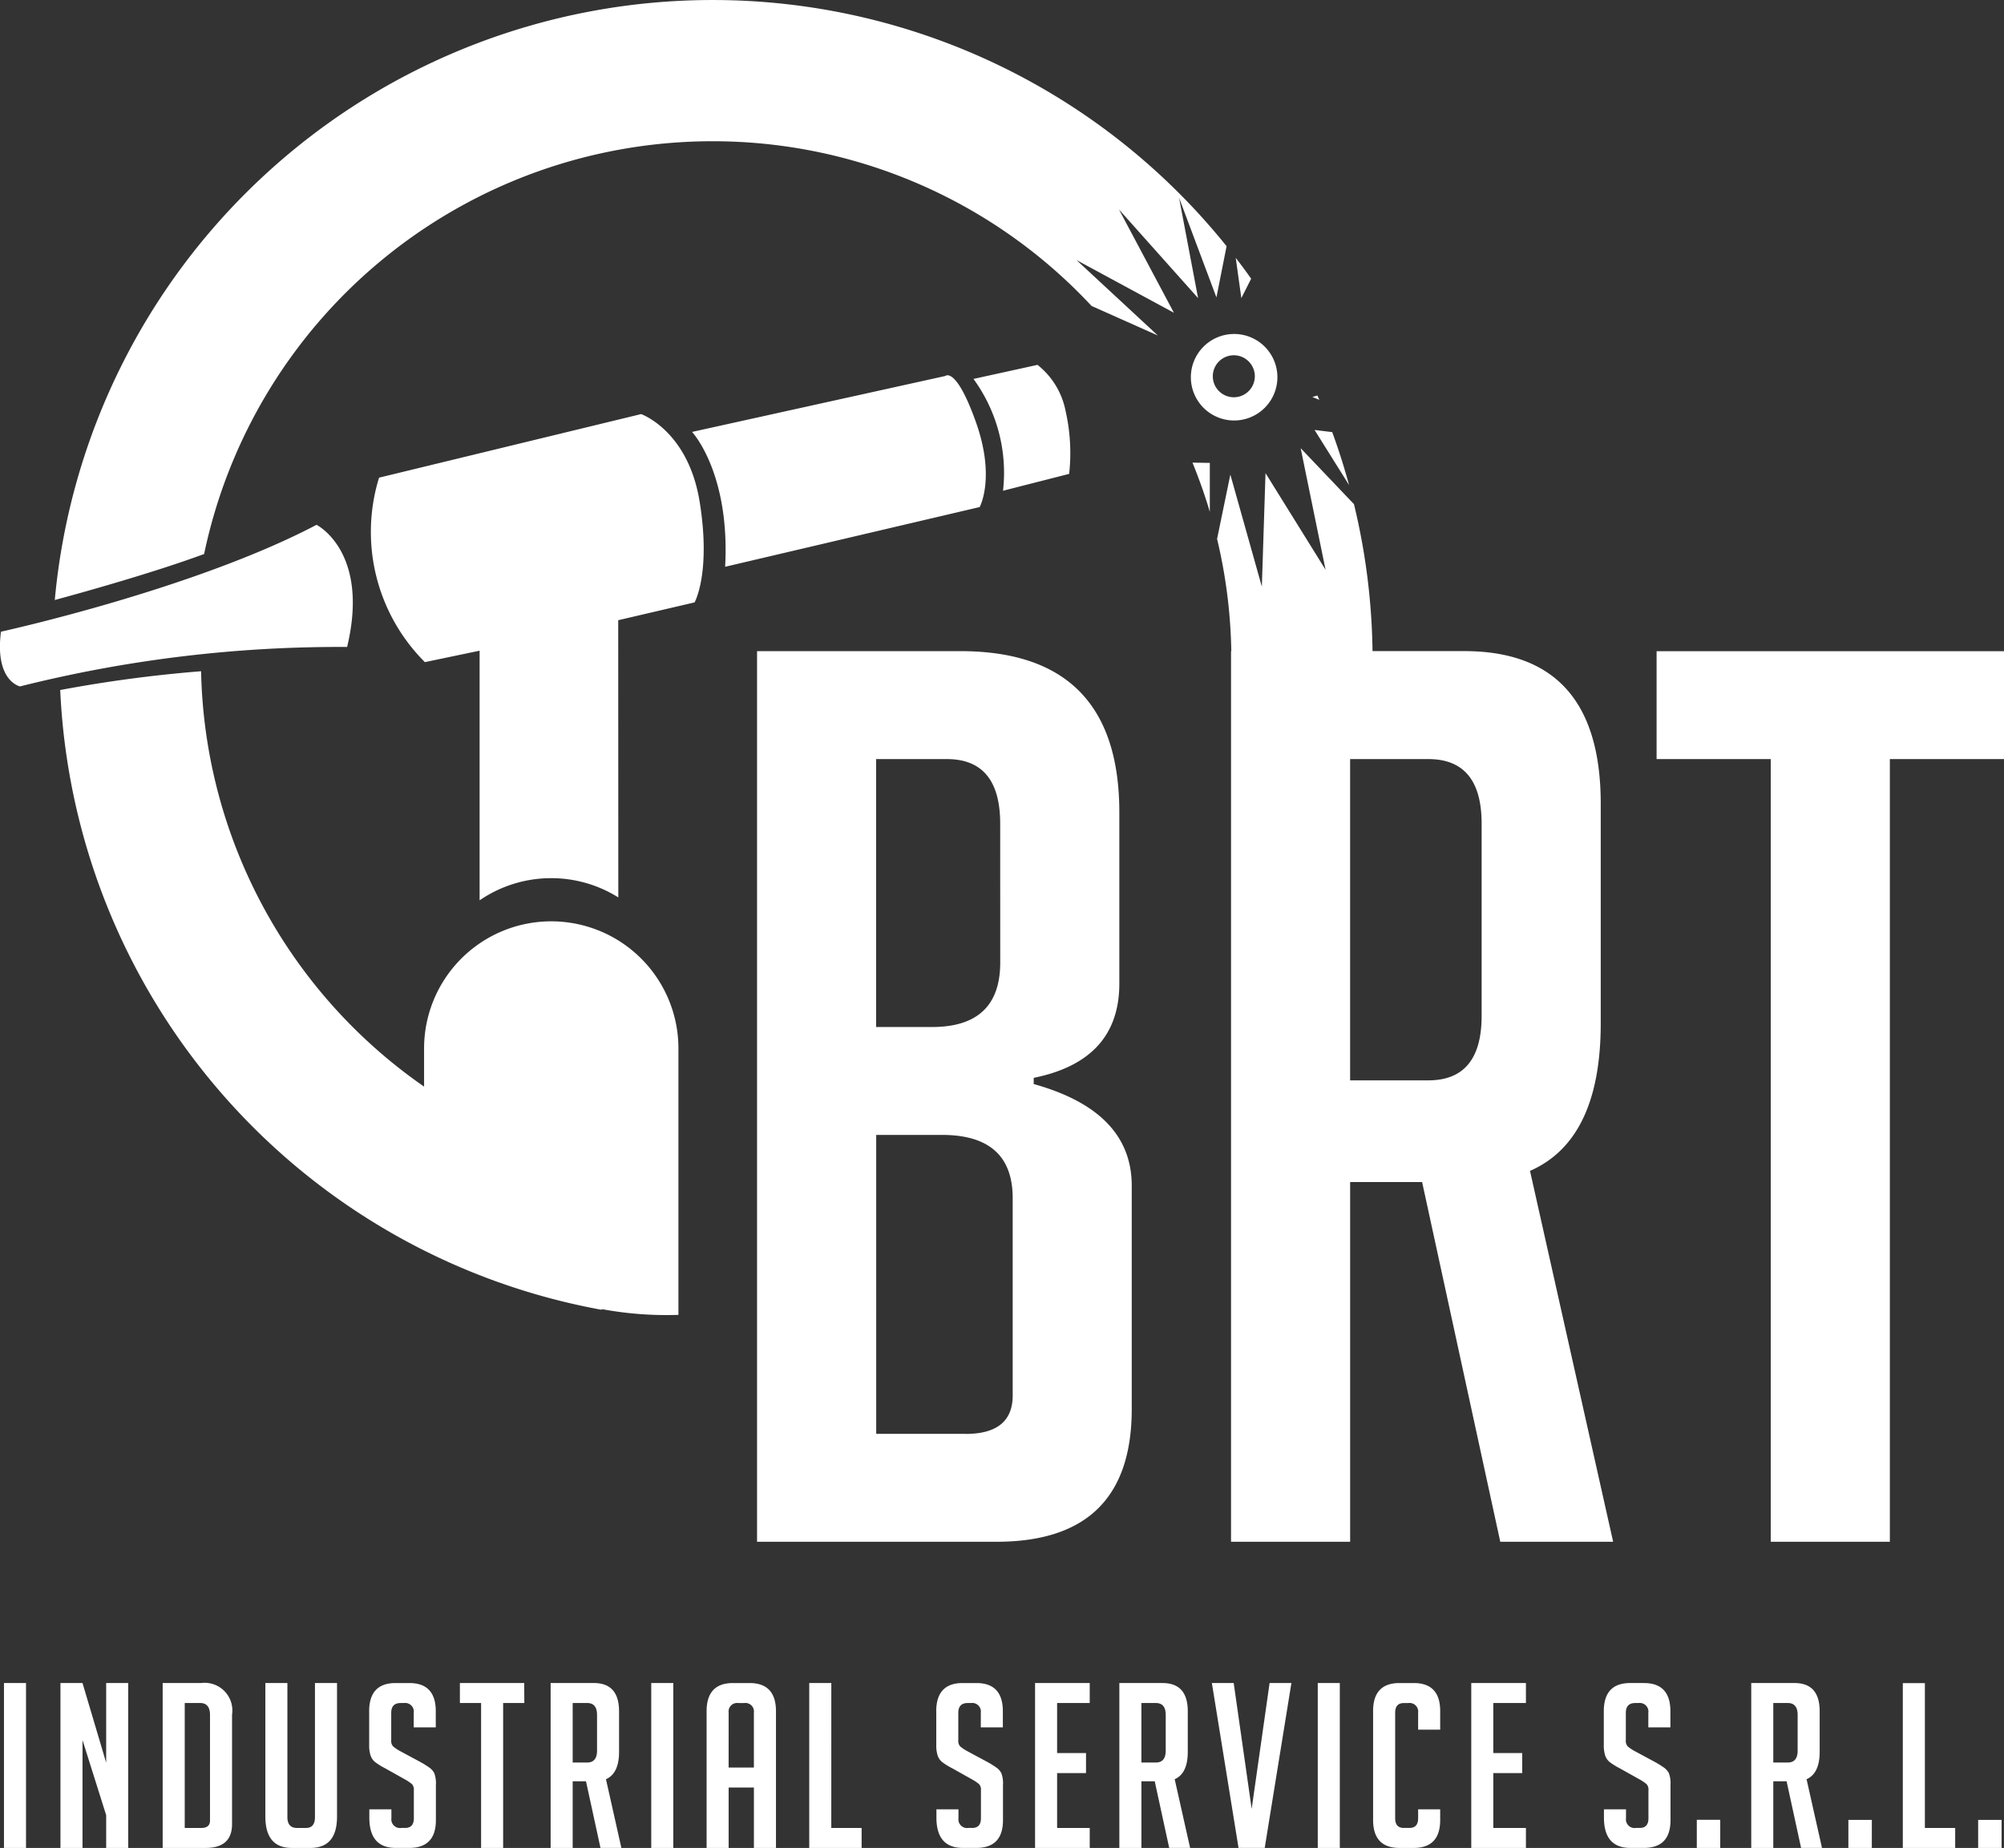 <svg xmlns="http://www.w3.org/2000/svg" xmlns:xlink="http://www.w3.org/1999/xlink" viewBox="0 0 104 95.926">
  <rect x="0" y="0" width="104" height="95.926" fill="#333333" stroke="none"/>
  <defs>
    <style>
      .cls-1 {
        fill: #fff;
      }

      .cls-2 {
        clip-path: url(#clip-path);
      }
    </style>
    <clipPath id="clip-path">
      <path id="Path_94" data-name="Path 94" class="cls-1" d="M0-116.516H104v-95.926H0Z" transform="translate(0 212.442)"/>
    </clipPath>
  </defs>
  <g id="Group_76" data-name="Group 76" transform="translate(0 212.442)">
    <g id="Group_138" data-name="Group 138" class="cls-2" transform="translate(0 -212.442)">
      <g id="Group_137" data-name="Group 137" transform="translate(0 0)">
        <path id="Path_93" data-name="Path 93" class="cls-1" d="M-126.324-47.862v-5.6h-18.029v5.6h5.924V-7.233h6.181V-47.862ZM-145.007.1h-.715q-1.371,0-1.371,1.466V3.319a1.7,1.7,0,0,0,.071.542.737.737,0,0,0,.233.34,3.4,3.4,0,0,0,.518.322l1.085.608a2.473,2.473,0,0,1,.31.214.42.42,0,0,1,.1.322V7.122q0,.5-.453.5h-.2a.448.448,0,0,1-.512-.5V6.657h-1.144v.429q0,1.573,1.371,1.573h.7q1.383,0,1.383-1.442V5.394a1.513,1.513,0,0,0-.084-.614.81.81,0,0,0-.233-.274,5.062,5.062,0,0,0-.507-.316l-1.085-.584a2.452,2.452,0,0,1-.31-.214.42.42,0,0,1-.1-.322V1.65q0-.512.489-.512h.179a.448.448,0,0,1,.5.512V2.4h1.145V1.567q0-1.466-1.371-1.466m-1.6-7.334-4.314-19.252q3.67-1.609,3.67-7.662v-11.4q0-7.92-7.083-7.92h-4.76a34.316,34.316,0,0,0-.963-7.628L-162.824-64l1.292,6.311-3.117-5.018-.19,5.893-1.635-5.817-.688,3.34a26.993,26.993,0,0,1,.738,5.825h-.014V-7.233h6.181V-25.906h3.735l4.056,18.672Zm-6.825-27.3q0,3.349-2.768,3.348h-4.057V-47.862h4.057q2.767,0,2.768,3.348Zm-8.67-30.414,1.792,2.863c-.256-.933-.545-1.852-.876-2.751Zm-.114-1.711.362.147c-.033-.076-.07-.15-.1-.226Zm-1.815-1.026a2.245,2.245,0,0,0-2.245-2.245,2.245,2.245,0,0,0-2.246,2.245,2.245,2.245,0,0,0,2.246,2.245,2.245,2.245,0,0,0,2.245-2.245m-1.171-.05a1.091,1.091,0,0,1-1.09,1.09,1.091,1.091,0,0,1-1.091-1.09,1.091,1.091,0,0,1,1.091-1.09,1.091,1.091,0,0,1,1.09,1.09m-.7-4.056.509-1.009c-.259-.366-.523-.727-.8-1.081Zm-1.293-.038.527-2.658a34.2,34.2,0,0,0-26.685-12.779,34.274,34.274,0,0,0-34.127,31.145c1.429-.387,5.137-1.42,7.75-2.388a26.953,26.953,0,0,1,26.377-21.426,26.858,26.858,0,0,1,19.678,8.55l3.438,1.533-4.22-3.916,5.056,2.737-2.851-5.361,4.105,4.6L-169.135-77Zm-46.7,11.805c-6.406,3.368-16.378,5.548-16.378,5.548-.33,2.576.991,2.84.991,2.84a68.022,68.022,0,0,1,16.973-2.047c1.188-4.953-1.585-6.34-1.585-6.34M-228.974.1h-1.144V8.66h1.144Zm9.084-52.522a69.3,69.3,0,0,0-7.309.975,34.283,34.283,0,0,0,28.1,32.173v-.037a18.4,18.4,0,0,0,3.983.3V-32.84a6.6,6.6,0,0,0-6.6-6.6,6.6,6.6,0,0,0-6.6,6.6v1.979a26.9,26.9,0,0,1-11.572-21.56M-226.042.1h-1.145V8.66h1.145v-5.6l1.228,3.9v1.7h1.144V.1h-1.144V4.237Zm6.151,0h-1.991V8.66h2.229q1.371,0,1.371-1.239V1.746A1.439,1.439,0,0,0-219.891.1m-.048,1.037q.513,0,.513.62V7.241q0,.381-.453.382h-.858V1.138ZM-215.409.1h-1.144V7.027q0,1.633,1.371,1.633h.965q1.383,0,1.383-1.621V.1h-1.145V7.063q0,.56-.465.56h-.465q-.5,0-.5-.56Zm4.244,1.466V3.319a1.7,1.7,0,0,0,.072.542.734.734,0,0,0,.233.34,3.4,3.4,0,0,0,.518.322l1.085.608a2.454,2.454,0,0,1,.31.214.42.42,0,0,1,.1.322V7.122q0,.5-.453.5h-.2a.448.448,0,0,1-.512-.5V6.657h-1.145v.429q0,1.573,1.371,1.573h.7q1.383,0,1.383-1.442V5.394a1.515,1.515,0,0,0-.083-.614.815.815,0,0,0-.233-.274,5.058,5.058,0,0,0-.507-.316l-1.085-.584a2.475,2.475,0,0,1-.31-.214.42.42,0,0,1-.1-.322V1.65q0-.512.489-.512h.179a.448.448,0,0,1,.5.512V2.4h1.144V1.567q0-1.466-1.371-1.466h-.715q-1.371,0-1.371,1.466M-203.119.1h-3.338V1.138h1.1V8.66h1.144V1.138h1.1Zm3.612,0h-2.241V8.66h1.144V5.2h.691l.751,3.457h1.085l-.8-3.564q.679-.3.68-1.419V1.567Q-198.2.1-199.507.1m-.346,1.037q.513,0,.513.62V3.606q0,.62-.513.62h-.751V1.138ZM-195.383.1h-1.144V8.66h1.144Zm-2.858-55.171,3.963-.925s.859-1.519.264-5.218-3.038-4.557-3.038-4.557l-13.6,3.3a9.549,9.549,0,0,0,2.378,9.576l2.84-.594v12.959a6.569,6.569,0,0,1,3.722-1.151,6.559,6.559,0,0,1,3.476,1Zm4.587,56.637V8.66h1.144V5.525h1.311V8.66h1.145V1.567q0-1.466-1.371-1.466h-.858q-1.371,0-1.371,1.466m1.144.072a.443.443,0,0,1,.5-.5h.31a.443.443,0,0,1,.5.5V4.487h-1.311ZM-187.182.1h-1.145V8.66h2.718V7.623h-1.574Zm5.447,1.466V3.319a1.713,1.713,0,0,0,.071.542.741.741,0,0,0,.233.34,3.437,3.437,0,0,0,.519.322l1.085.608a2.442,2.442,0,0,1,.31.214.42.42,0,0,1,.1.322V7.122q0,.5-.453.5h-.2a.448.448,0,0,1-.513-.5V6.657h-1.144v.429q0,1.573,1.371,1.573h.7q1.382,0,1.383-1.442V5.394a1.513,1.513,0,0,0-.084-.614.81.81,0,0,0-.233-.274,5.061,5.061,0,0,0-.507-.316l-1.085-.584a2.409,2.409,0,0,1-.31-.214.418.418,0,0,1-.1-.322V1.65q0-.512.489-.512h.179a.448.448,0,0,1,.5.512V2.4h1.144V1.567q0-1.466-1.371-1.466h-.715q-1.371,0-1.371,1.466M-173.771.1h-2.837V8.66h2.837V7.623h-1.693V4.774h1.5V3.736h-1.5v-2.6h1.693Zm-2.711-68.426-3.322.73a8.268,8.268,0,0,1,1.533,5.805l3.432-.876a9.816,9.816,0,0,0-.182-3.25,4.033,4.033,0,0,0-1.46-2.409m-17.928,3.481s1.981,2.114,1.717,7l13.209-3.1s.837-1.519-.2-4.425-1.585-2.378-1.585-2.378Zm15.8,57.612q7.018,0,7.018-6.89v-11.59q0-3.863-5.087-5.28v-.322q4.443-.9,4.443-4.894v-8.885q0-8.369-8.241-8.371h-10.56V-7.233Zm.193-30.069q0,3.349-3.541,3.348h-2.9V-47.862h3.67q2.767,0,2.769,3.348Zm-1.8,24.467h-4.636V-28.353h3.413q3.67,0,3.67,3.284v10.238q0,2-2.447,2M-169.993.1h-2.241V8.66h1.145V5.2h.691l.751,3.457h1.085l-.8-3.564q.679-.3.679-1.419V1.567q0-1.466-1.311-1.466m-.345,1.037q.512,0,.512.62V3.606q0,.62-.512.62h-.751V1.138Zm2.8-64.375s-.422-.008-.9-.013a26.821,26.821,0,0,1,.9,2.554ZM-166.3.1h-1.132l1.383,8.559h1.359L-163.305.1h-1.132l-.93,6.532Zm5.507,0h-1.144V8.66h1.144Zm1.728,1.454V7.206q0,1.454,1.371,1.454h.739q1.371,0,1.371-1.454V6.657h-1.144v.465q0,.5-.453.5h-.286q-.453,0-.453-.5V1.639q0-.5.453-.5h.227a.448.448,0,0,1,.512.5V2.52h1.144V1.555q0-1.454-1.371-1.454h-.739q-1.372,0-1.371,1.454M-151.134.1h-2.837V8.66h2.837V7.623h-1.693V4.774h1.5V3.736h-1.5v-2.6h1.693Zm10.084,7.1h-1.216V8.66h1.216ZM-137.2.1h-2.241V8.66h1.144V5.2h.691l.751,3.457h1.085l-.8-3.564q.679-.3.68-1.419V1.567Q-135.889.1-137.2.1m-.346,1.037q.513,0,.513.62V3.606q0,.62-.513.62h-.751V1.138Zm4.363,6.068H-134.4V8.66h1.216Zm2.753-7.1h-1.145V8.66h2.718V7.623h-1.573Zm3.981,7.1h-1.216V8.66h1.216Z" transform="translate(230.324 87.266)"/>
      </g>
    </g>
  </g>
</svg>
